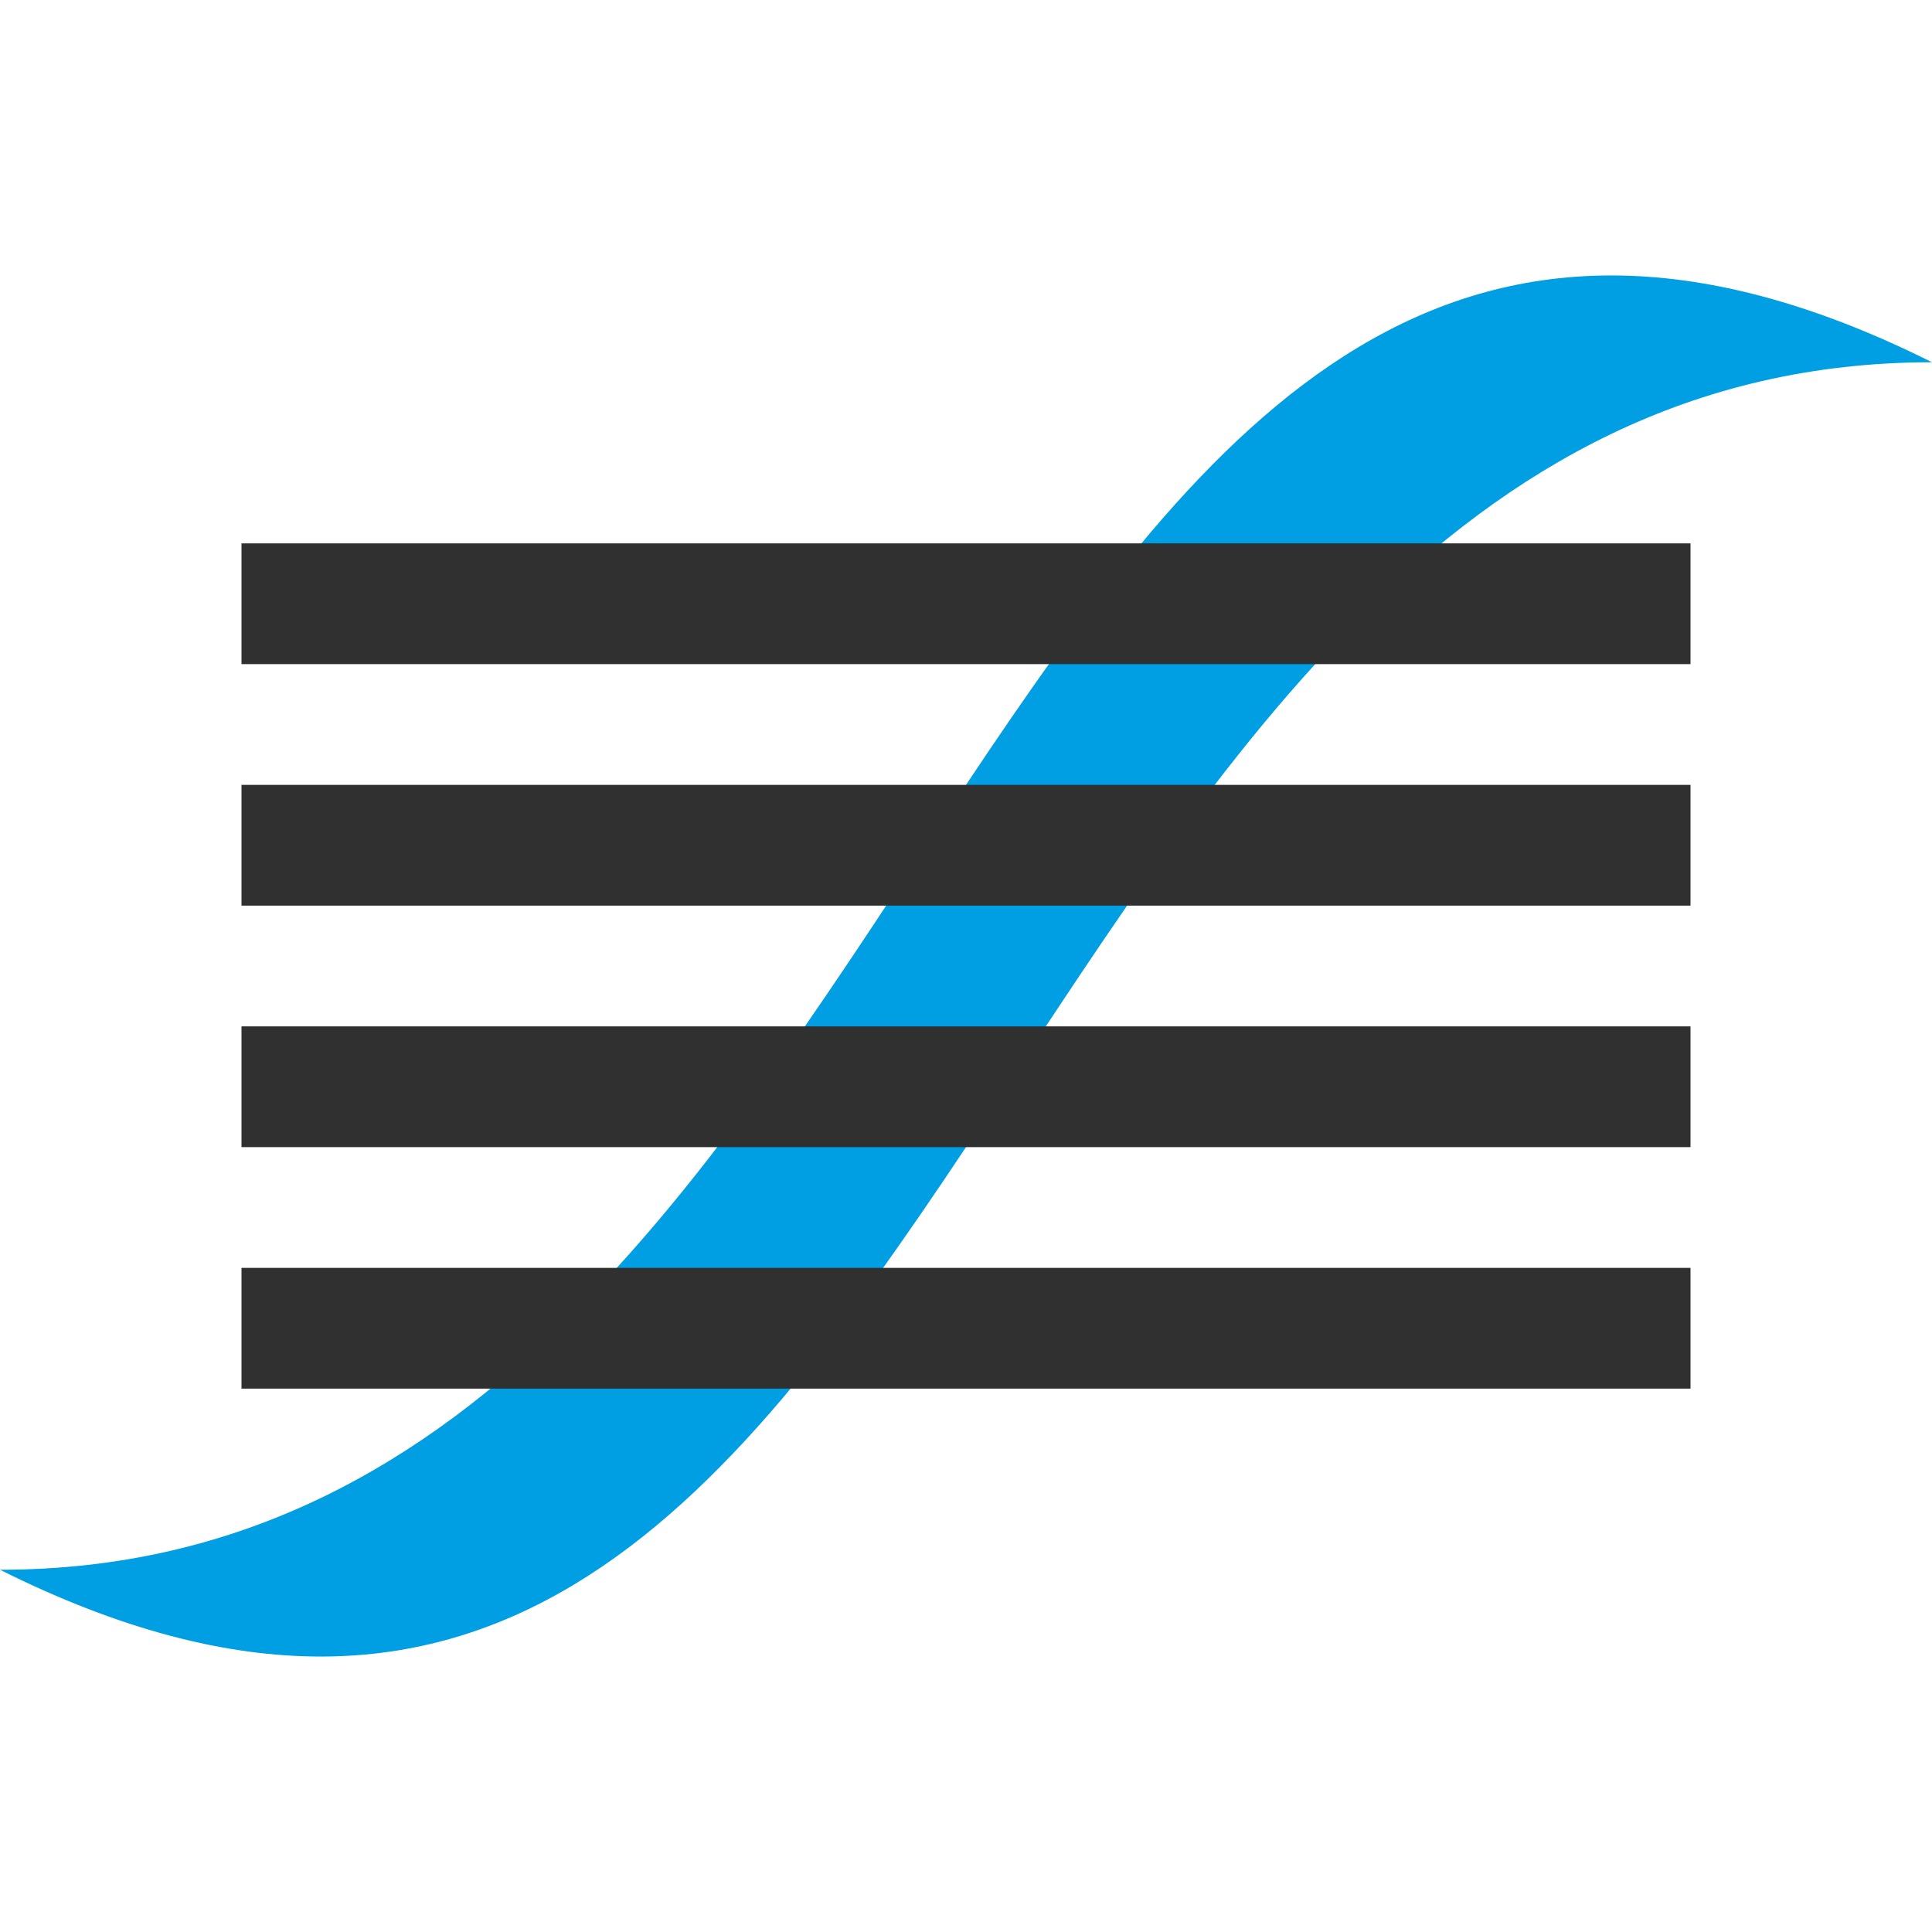 <svg viewBox="0 0 16 16" xmlns="http://www.w3.org/2000/svg" xmlns:xlink="http://www.w3.org/1999/xlink" >
  <defs>
    <style type="text/css">
      .note {fill:#303030;}
      .river {fill:#009EE2;}
    </style>
    <mask id="river-clip">
      <path d="M0,13 c8,0,8,-14,16,-10 -8,0,-8,14,-16,10" fill="#000000" stroke="#000000" stroke-width="2" />
      <rect x="0" y="0" width="16" height="16" fill="#FFFFFF" />
      <path d="M0,13 c8,0,8,-14,16,-10 -8,0,-8,14,-16,10" fill="#000000" stroke="#000000" stroke-width="2" />
    </mask>
  </defs>

  <g class="river">
    <path d="M0,13 c8,0,8,-14,16,-10 -8,0,-8,14,-16,10" />
  </g>

  <g class="note" mask="url(#river-clip)">
    <rect x="2" width="12" y="4.5" height="1" />
    <rect x="2" width="12" y="6.5" height="1" />
    <rect x="2" width="12" y="8.5" height="1" />
    <rect x="2" width="12" y="10.5" height="1" />
  </g>
</svg>
